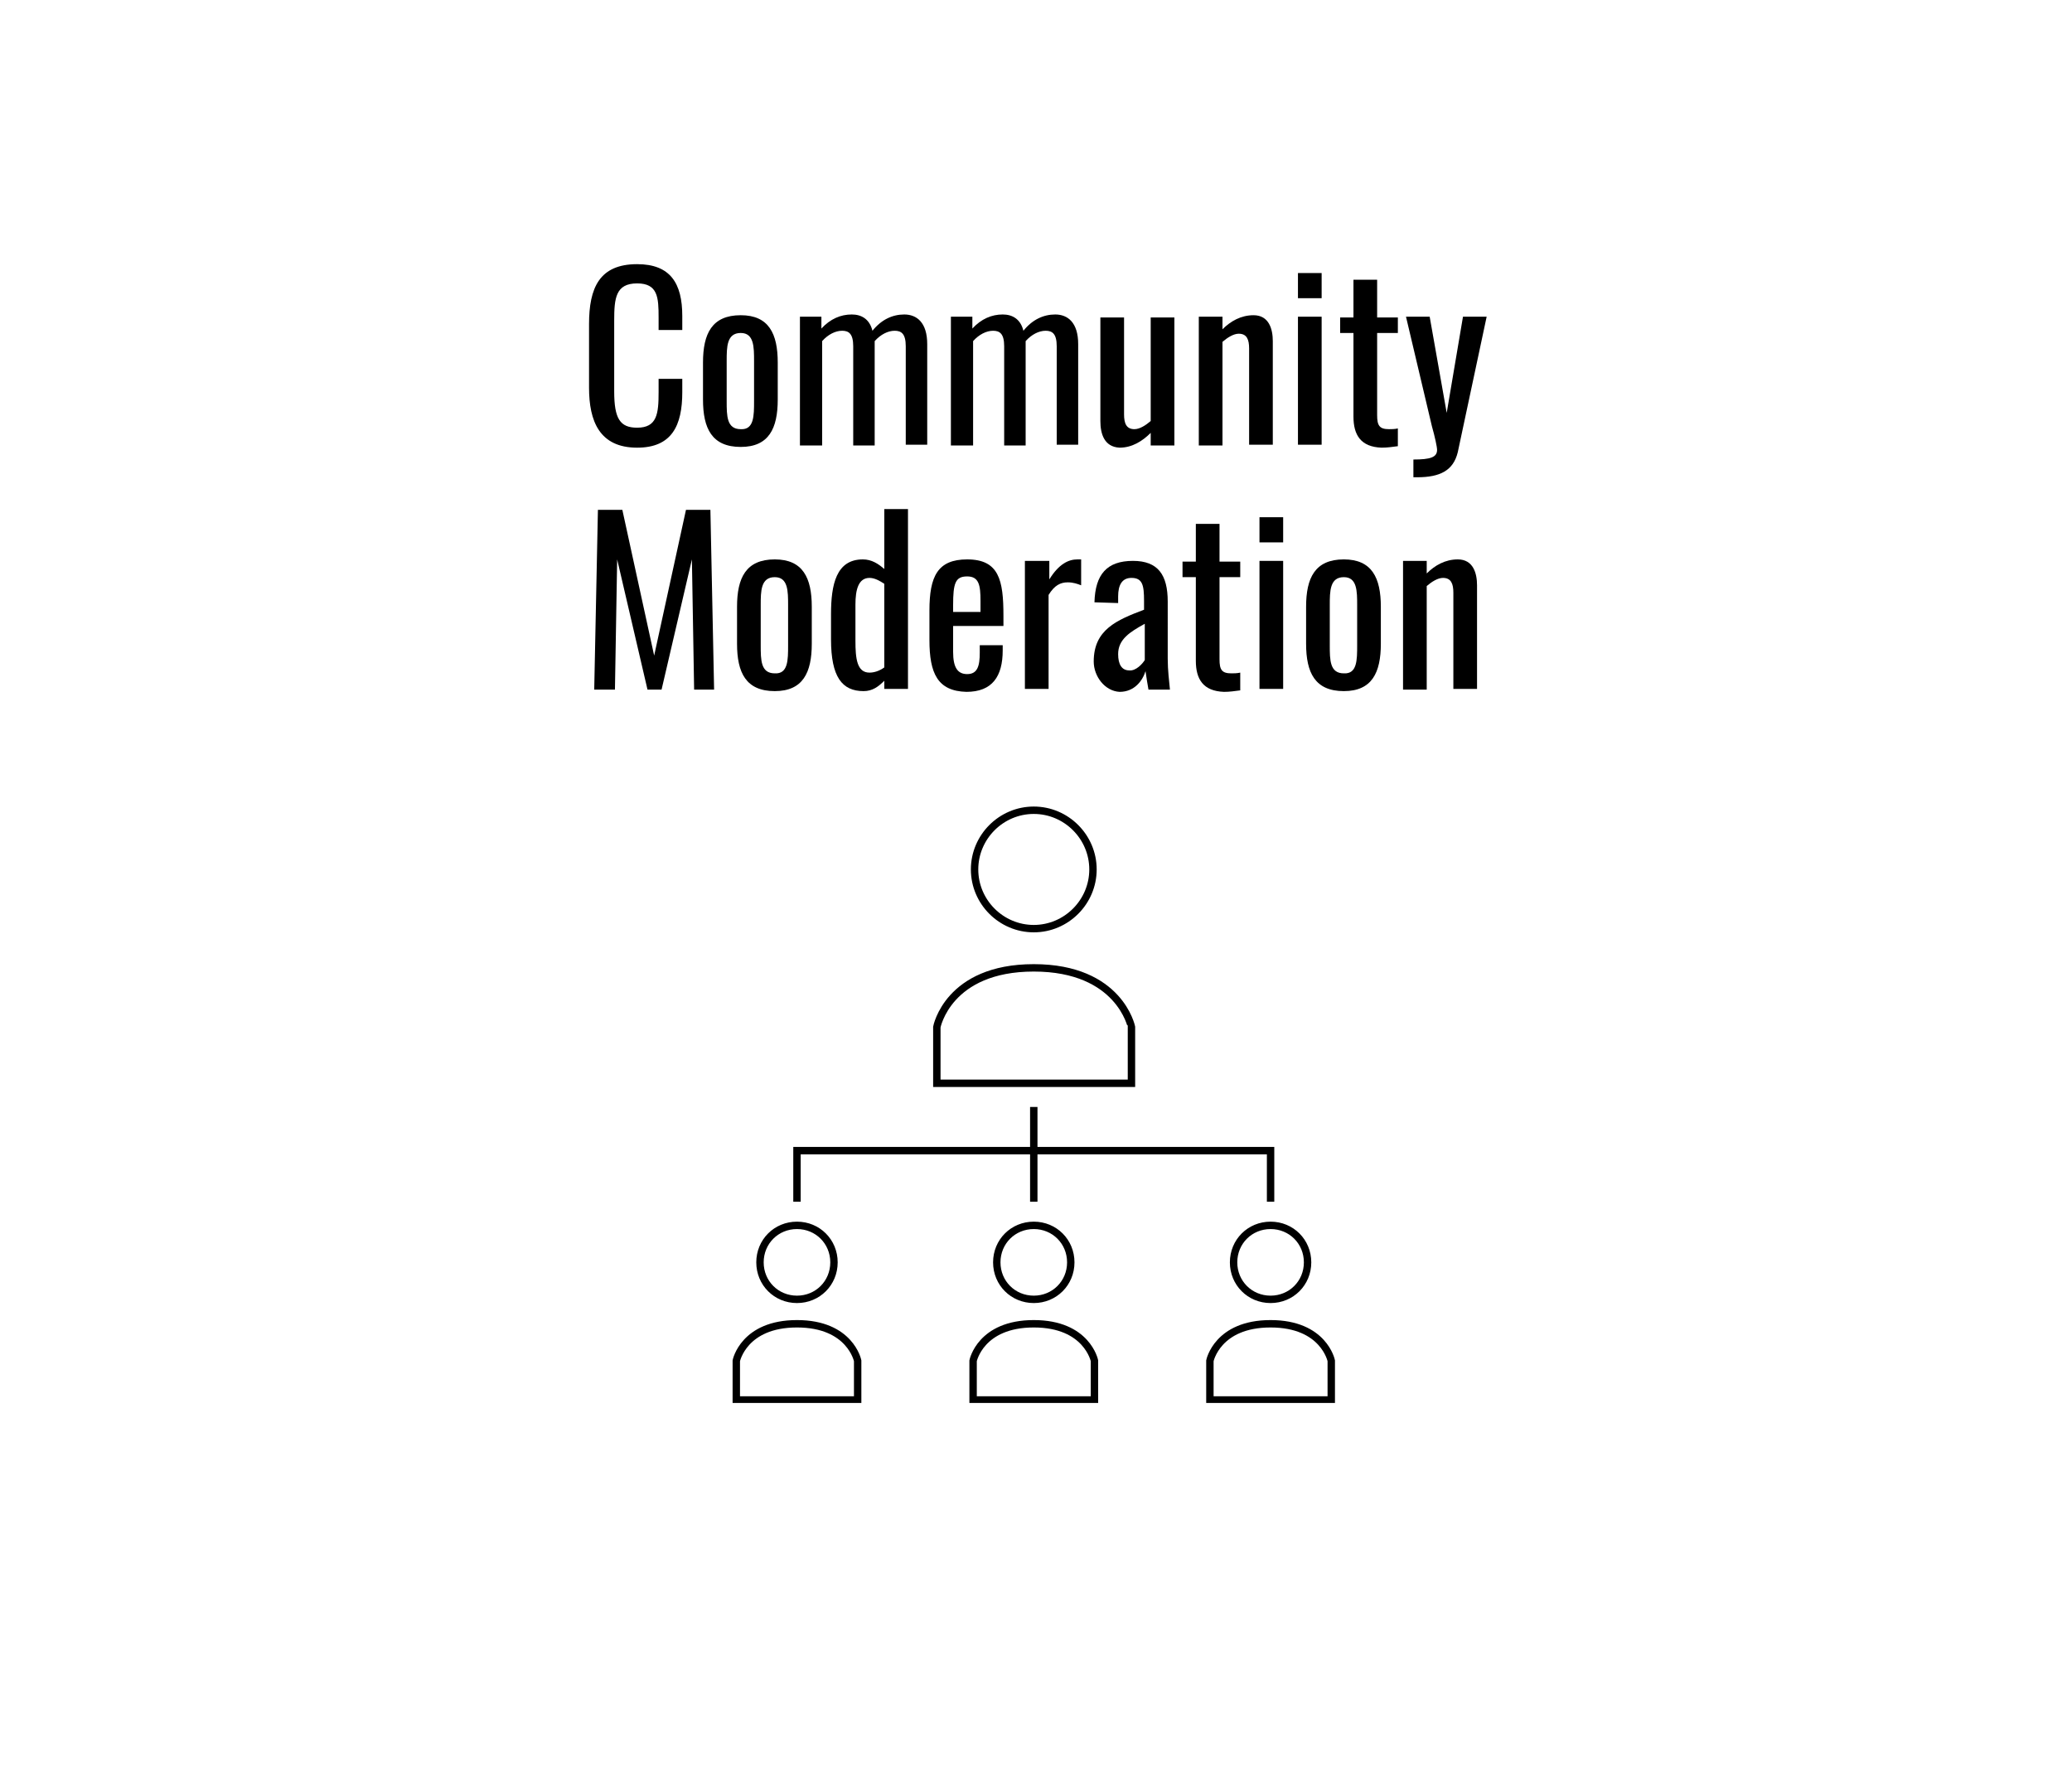 <svg xmlns="http://www.w3.org/2000/svg" xmlns:xlink="http://www.w3.org/1999/xlink" id="&#x30EC;&#x30A4;&#x30E4;&#x30FC;_1" x="0px" y="0px" viewBox="0 0 280 240" style="enable-background:new 0 0 280 240;" xml:space="preserve"><style type="text/css">	.st0{fill:#FFFFFF;}	.st1{clip-path:url(#SVGID_00000026850587557869370020000016216345939062212007_);}	.st2{fill:none;stroke:#000000;stroke-miterlimit:10;}</style><rect class="st0" width="280" height="240"></rect><g>	<defs>		<rect id="SVGID_1_" x="99" y="109" width="81.4" height="80.6"></rect>	</defs>	<clipPath id="SVGID_00000143588218010223452380000003552581933046988427_">		<use xlink:href="#SVGID_1_" style="overflow:visible;"></use>	</clipPath>	<g style="clip-path:url(#SVGID_00000143588218010223452380000003552581933046988427_);">		<path class="st2" d="M139.7,125.5c4.4,0,8-3.6,8-8s-3.6-8-8-8s-8,3.6-8,8S135.3,125.5,139.7,125.5z"></path>		<path class="st2" d="M139.7,130.8c-11.6,0-13.1,8-13.1,8v7.6h26.3v-7.6C152.9,138.8,151.3,130.8,139.7,130.8L139.7,130.8z"></path>		<path class="st2" d="M139.7,175.6c2.8,0,5-2.2,5-5s-2.2-5-5-5c-2.8,0-5,2.2-5,5S136.9,175.6,139.7,175.6z"></path>		<path class="st2" d="M139.7,178.9c-7.2,0-8.2,5-8.2,5v5.3h16.4v-5.3C147.9,183.9,146.9,178.9,139.7,178.9z"></path>		<path class="st2" d="M107.7,175.6c2.8,0,5-2.2,5-5s-2.2-5-5-5s-5,2.2-5,5S104.9,175.6,107.7,175.6z"></path>		<path class="st2" d="M107.7,178.9c-7.2,0-8.2,5-8.2,5v5.3h16.4v-5.3C115.9,183.9,114.9,178.9,107.7,178.9z"></path>		<path class="st2" d="M171.7,175.6c2.8,0,5-2.2,5-5s-2.2-5-5-5c-2.8,0-5,2.2-5,5S168.9,175.6,171.7,175.6z"></path>		<path class="st2" d="M171.7,178.9c-7.2,0-8.2,5-8.2,5v5.3h16.4v-5.3C179.9,183.9,178.9,178.9,171.7,178.9L171.7,178.9z"></path>		<path class="st2" d="M107.7,162.4v-6.9h64v6.9"></path>		<path class="st2" d="M139.7,149.6v12.8"></path>	</g></g><g>	<path d="M79.6,52.4v-8.6c0-4.9,1.4-8.1,6.5-8.1c4.5,0,6.1,2.6,6.1,7v1.9h-3.2v-1.7c0-2.7-0.1-4.6-2.9-4.6c-2.9,0-3.1,2-3.1,5v9.6  c0,3.7,0.8,4.9,3.1,4.9c2.7,0,2.9-1.9,2.9-4.8v-1.8h3.2V53c0,4.5-1.4,7.5-6.1,7.5C81,60.5,79.6,56.9,79.6,52.4z"></path>	<path d="M95,54v-5c0-3.9,1.2-6.4,5.1-6.4c3.8,0,5,2.5,5,6.4v5c0,3.9-1.2,6.4-5,6.4C96.2,60.4,95,57.9,95,54z M101.9,54.2v-5.4  c0-1.9,0-3.8-1.8-3.8c-1.9,0-1.9,1.9-1.9,3.8v5.4c0,2,0,3.8,1.9,3.8C101.9,58.1,101.9,56.2,101.9,54.2z"></path>	<path d="M108,42.8h3v1.6c1.2-1.3,2.6-1.9,4.1-1.9c1.3,0,2.4,0.6,2.8,2.2c1.2-1.5,2.7-2.2,4.3-2.2c1.7,0,3.1,1.1,3.1,4v13.6h-2.9  V46.8c0-1.7-0.6-2.1-1.5-2.1c-0.9,0-1.9,0.5-2.7,1.4v0.5v13.6h-2.9V46.8c0-1.7-0.6-2.1-1.5-2.1c-0.9,0-1.9,0.5-2.7,1.4v14.1h-3  V42.8z"></path>	<path d="M128.4,42.8h3v1.6c1.2-1.3,2.6-1.9,4.1-1.9c1.3,0,2.4,0.6,2.8,2.2c1.2-1.5,2.7-2.2,4.3-2.2c1.7,0,3.1,1.1,3.1,4v13.6h-2.9  V46.8c0-1.7-0.6-2.1-1.5-2.1c-0.9,0-1.9,0.5-2.7,1.4v0.5v13.6h-2.9V46.8c0-1.7-0.6-2.1-1.5-2.1c-0.9,0-1.9,0.5-2.7,1.4v14.1h-3  V42.8z"></path>	<path d="M148.7,56.9v-14h3.2v13.1c0,1.2,0.3,2,1.4,2c0.7,0,1.5-0.5,2.2-1.1v-14h3.2v17.3h-3.2v-1.7c-1.1,1.1-2.5,2-4.2,2  C149.2,60.4,148.7,58.6,148.7,56.9z"></path>	<path d="M162,42.8h3.2v1.7c1.1-1.1,2.5-1.9,4.2-1.9c2.1,0,2.6,1.9,2.6,3.5v14h-3.2V47.1c0-1.2-0.3-2-1.4-2c-0.7,0-1.5,0.5-2.2,1.1  v14H162V42.8z"></path>	<path d="M175.4,36.9h3.2v3.4h-3.2V36.9z M175.4,42.8h3.2v17.3h-3.2V42.8z"></path>	<path d="M182.9,56.3V45h-1.8v-2.1h1.8v-5.1h3.2v5.1h2.8V45h-2.8v11.1c0,1.4,0.3,1.9,1.6,1.9c0.3,0,0.8,0,1.2-0.1v2.4  c-0.8,0.1-1.4,0.2-2.2,0.2C183.9,60.4,182.9,58.8,182.9,56.3z"></path>	<path d="M191,62.1c2.3,0,3.2-0.3,3.2-1.3c0-0.4-0.3-1.8-0.7-3.2L190,42.8h3.2l2.3,13l2.2-13h3.2L197,61.1c-0.6,2.5-2.4,3.4-5.5,3.4  H191V62.1z"></path>	<path d="M80.8,68.9h3.3l4.3,19.7l4.3-19.7H96l0.5,24.3h-2.7l-0.3-17.6l-4.1,17.6h-1.9l-4.1-17.6l-0.3,17.6h-2.8L80.8,68.9z"></path>	<path d="M99.6,87v-5c0-3.9,1.2-6.4,5.1-6.4c3.8,0,5,2.5,5,6.4v5c0,3.9-1.2,6.4-5,6.4C100.8,93.4,99.6,90.9,99.6,87z M106.5,87.2  v-5.4c0-1.9,0-3.8-1.8-3.8c-1.9,0-1.9,1.9-1.9,3.8v5.4c0,2,0,3.8,1.9,3.8C106.5,91.1,106.5,89.2,106.5,87.2z"></path>	<path d="M112.3,86.4V83c0-4,0.7-7.4,4.3-7.4c1.2,0,2.1,0.6,2.9,1.3v-8.1h3.2v24.3h-3.2v-1.1c-0.8,0.8-1.6,1.4-2.8,1.4  C113.8,93.4,112.3,91.5,112.3,86.4z M119.5,90.2V78.9c-0.6-0.4-1.3-0.8-2-0.8c-1.5,0-1.9,1.6-1.9,3.6v4.9c0,2.4,0.2,4.3,1.9,4.3  C118.1,90.9,118.8,90.7,119.5,90.2z"></path>	<path d="M125.6,86.5v-4c0-4.6,1.1-6.9,5.1-6.9c4.3,0,4.9,2.8,4.9,7.6v1.4h-6.8v3.5c0,2.1,0.6,3,1.9,3c1.4,0,1.7-1.1,1.7-2.9v-1h3.1  v0.7c0,3.5-1.4,5.6-4.9,5.6C126.7,93.4,125.6,91,125.6,86.5z M132.5,82.8v-1.6c0-2.1-0.2-3.3-1.8-3.3c-1.6,0-1.9,0.9-1.9,3.9v0.9  H132.5z"></path>	<path d="M138.6,75.8h3.2v2.5c1.3-2.1,2.6-2.7,3.8-2.7c0.2,0,0.3,0,0.5,0v3.5c-0.5-0.2-1.1-0.4-1.8-0.4c-1,0-1.8,0.4-2.6,1.7v12.7  h-3.2V75.8z"></path>	<path d="M147.8,89.4c0-4.3,3.1-5.6,6.8-7v-1.2c0-2.1-0.2-3.1-1.7-3.1c-1.3,0-1.8,1-1.8,2.5v0.9l-3.2-0.1c0.1-3.8,1.7-5.6,5.2-5.6  c3.4,0,4.7,1.9,4.7,5.5V89c0,1.6,0.2,3.1,0.3,4.2h-2.9c-0.1-0.6-0.3-1.7-0.4-2.5c-0.4,1.3-1.5,2.8-3.5,2.8  C149.3,93.4,147.8,91.4,147.8,89.4z M154.7,89.2v-4.9c-2,1.1-3.6,2.1-3.6,4.1c0,1.4,0.5,2.2,1.5,2.2  C153.5,90.7,154.4,89.7,154.7,89.2z"></path>	<path d="M161.6,89.3V78h-1.8v-2.1h1.8v-5.1h3.2v5.1h2.8V78h-2.8v11.1c0,1.4,0.3,1.9,1.6,1.9c0.3,0,0.8,0,1.2-0.1v2.4  c-0.8,0.1-1.4,0.2-2.2,0.2C162.6,93.4,161.6,91.8,161.6,89.3z"></path>	<path d="M170.2,69.9h3.2v3.4h-3.2V69.9z M170.2,75.8h3.2v17.3h-3.2V75.8z"></path>	<path d="M176.5,87v-5c0-3.9,1.2-6.4,5.1-6.4c3.8,0,5,2.5,5,6.4v5c0,3.9-1.2,6.4-5,6.4C177.7,93.4,176.5,90.9,176.5,87z M183.4,87.2  v-5.4c0-1.9,0-3.8-1.8-3.8c-1.9,0-1.9,1.9-1.9,3.8v5.4c0,2,0,3.8,1.9,3.8C183.4,91.1,183.4,89.2,183.4,87.2z"></path>	<path d="M189.6,75.8h3.2v1.7c1.1-1.1,2.5-1.9,4.2-1.9c2.1,0,2.6,1.9,2.6,3.5v14h-3.2V80.1c0-1.2-0.3-2-1.4-2  c-0.7,0-1.5,0.5-2.2,1.1v14h-3.2V75.8z"></path></g></svg>